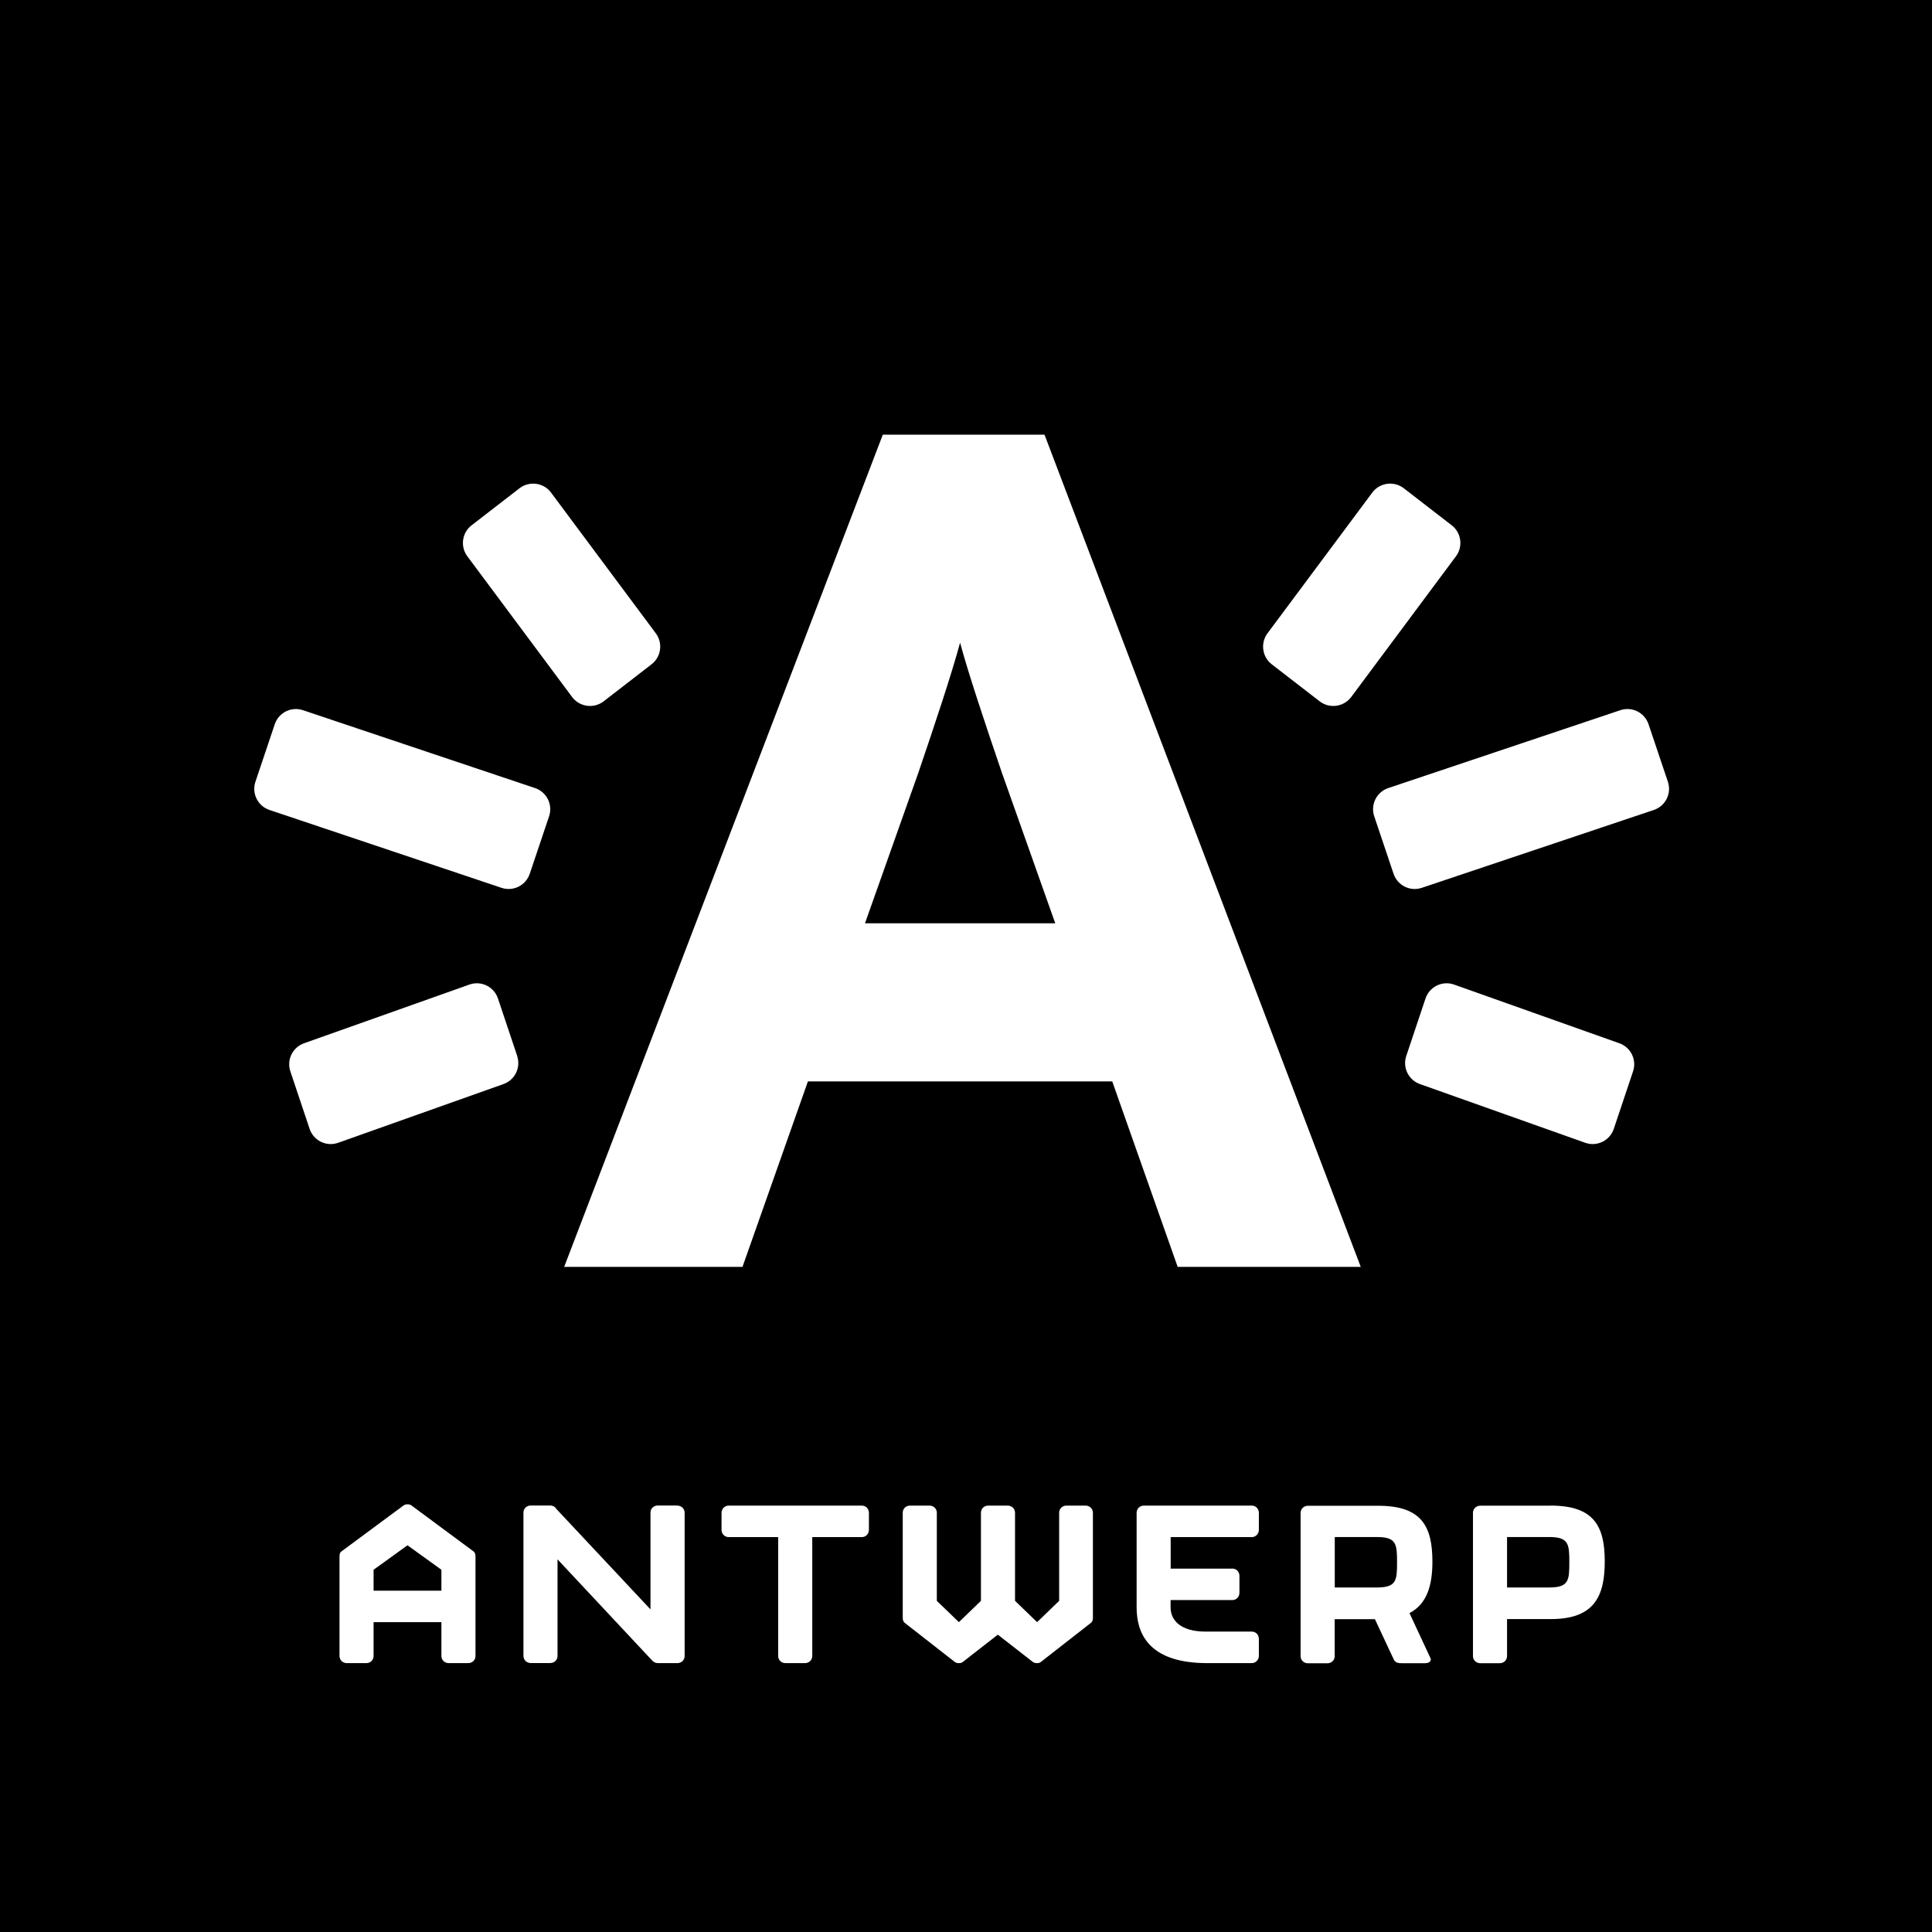 <svg width="136" height="136" viewBox="0 0 136 136" fill="none" xmlns="http://www.w3.org/2000/svg">
<rect x="0" y="0" width="136" height="136" fill="#808080" stroke="none"/>
<g clip-path="url(#clip0_436_514)">
<path d="M136 0H0V136H136V0Z" fill="black"/>
<path d="M33.327 109.204C33.441 109.282 33.471 109.426 33.471 109.558V116.569C33.471 116.863 33.243 117.073 32.955 117.073H31.587C31.306 117.073 31.072 116.863 31.072 116.569V114.188H26.298V116.569C26.298 116.863 26.07 117.073 25.782 117.073H24.415C24.133 117.073 23.899 116.863 23.899 116.569V109.558C23.899 109.426 23.923 109.282 24.043 109.204L28.385 105.99C28.493 105.912 28.571 105.894 28.685 105.894C28.799 105.894 28.883 105.912 28.985 105.99L33.327 109.204ZM26.298 110.5V111.975H31.072V110.5L28.685 108.778L26.298 110.5Z" fill="white"/>
<path d="M47.678 105.984C47.96 105.984 48.194 106.2 48.194 106.487V116.569C48.194 116.863 47.966 117.073 47.678 117.073H46.311C46.143 117.073 45.993 116.995 45.891 116.869L45.873 116.851L39.246 109.768V116.563C39.246 116.857 39.018 117.067 38.73 117.067H37.363C37.081 117.067 36.847 116.857 36.847 116.563V106.481C36.847 106.188 37.075 105.978 37.363 105.978H38.73C38.916 105.978 39.078 106.068 39.162 106.218L45.789 113.288V106.481C45.789 106.188 46.017 105.978 46.305 105.978H47.672L47.678 105.984Z" fill="white"/>
<path d="M60.662 105.984C60.956 105.984 61.166 106.212 61.166 106.499V107.687C61.166 107.969 60.956 108.203 60.662 108.203H57.178V116.569C57.178 116.863 56.95 117.073 56.662 117.073H55.295C55.013 117.073 54.779 116.863 54.779 116.569V108.203H51.294C51.013 108.203 50.791 107.975 50.791 107.687V106.499C50.791 106.218 51.013 105.984 51.294 105.984H60.662Z" fill="white"/>
<path d="M76.417 105.984C76.699 105.984 76.933 106.2 76.933 106.487V113.888C76.933 114.02 76.909 114.152 76.789 114.242L73.287 116.977C73.179 117.067 73.101 117.073 72.987 117.073C72.873 117.073 72.789 117.055 72.687 116.977L70.24 115.069L67.793 116.977C67.685 117.067 67.607 117.073 67.493 117.073C67.379 117.073 67.295 117.055 67.193 116.977L63.691 114.242C63.577 114.152 63.547 114.02 63.547 113.888V106.487C63.547 106.194 63.775 105.984 64.063 105.984H65.43C65.712 105.984 65.946 106.2 65.946 106.487V112.689L67.499 114.188L69.052 112.689V106.487C69.052 106.194 69.28 105.984 69.568 105.984H70.936C71.218 105.984 71.451 106.2 71.451 106.487V112.689L73.005 114.188L74.558 112.689V106.487C74.558 106.194 74.786 105.984 75.074 105.984H76.441H76.417Z" fill="white"/>
<path d="M86.744 110.416C87.038 110.416 87.248 110.644 87.248 110.931V112.119C87.248 112.401 87.032 112.635 86.744 112.635H82.402V113.15C82.402 114.044 83.086 114.854 84.879 114.854H88.112C88.406 114.854 88.616 115.081 88.616 115.369V116.557C88.616 116.839 88.4 117.073 88.112 117.073H84.987C80.717 117.073 80.01 114.836 80.01 113.132V106.487C80.01 106.206 80.237 105.984 80.525 105.984H88.112C88.406 105.984 88.616 106.212 88.616 106.499V107.687C88.616 107.969 88.4 108.203 88.112 108.203H82.408V110.422H86.75L86.744 110.416Z" fill="white"/>
<path d="M100.682 116.677C100.808 116.941 100.586 117.079 100.298 117.079H98.805C98.541 117.079 98.247 117.097 98.121 116.833L96.784 113.978H93.953V116.581C93.953 116.875 93.725 117.085 93.437 117.085H92.07C91.788 117.085 91.554 116.875 91.554 116.581V106.499C91.554 106.218 91.782 105.996 92.07 105.996H97.024C100.082 105.996 100.832 107.453 100.832 109.93C100.832 111.579 100.46 112.904 99.219 113.552L100.682 116.695V116.677ZM96.94 111.747C98.313 111.747 98.343 111.231 98.343 109.972C98.343 108.712 98.307 108.197 96.94 108.197H93.959V111.747H96.94Z" fill="white"/>
<path d="M109.156 105.984C112.215 105.984 112.964 107.441 112.964 109.918C112.964 112.395 112.203 113.972 109.174 113.972H106.086V116.575C106.086 116.869 105.858 117.079 105.57 117.079H104.202C103.921 117.079 103.687 116.869 103.687 116.575V106.493C103.687 106.212 103.915 105.99 104.202 105.99H109.156V105.984ZM109.066 111.747C110.44 111.747 110.47 111.231 110.47 109.972C110.47 108.712 110.434 108.197 109.066 108.197H106.086V111.747H109.066Z" fill="white"/>
<path d="M82.9 89.179L78.294 76.123H56.872L52.266 89.179H39.714L62.144 30.598H73.527L95.788 89.179H82.9ZM70.516 54.365C69.347 50.935 68.171 47.42 67.583 45.243C66.996 47.42 65.826 50.935 64.657 54.365L60.89 64.992H74.282L70.516 54.365Z" fill="white"/>
<path d="M37.291 61.508C37.015 62.33 36.128 62.773 35.306 62.498L18.969 57.016C18.148 56.74 17.704 55.852 17.98 55.031L19.341 50.983C19.617 50.161 20.505 49.717 21.326 49.993L37.663 55.475C38.484 55.751 38.928 56.638 38.652 57.46L37.291 61.508Z" fill="white"/>
<path d="M36.403 74.336C36.679 75.158 36.236 76.045 35.414 76.321L23.779 80.453C22.958 80.729 22.07 80.285 21.794 79.464L20.439 75.415C20.163 74.594 20.607 73.706 21.428 73.43L33.069 69.298C33.891 69.022 34.778 69.466 35.054 70.288L36.409 74.336H36.403Z" fill="white"/>
<path d="M33.195 36.979C32.511 37.507 32.385 38.496 32.913 39.18L40.29 49.088C40.824 49.771 41.807 49.897 42.491 49.37L45.867 46.761C46.551 46.233 46.677 45.243 46.149 44.56L38.772 34.652C38.245 33.968 37.255 33.843 36.571 34.37L33.195 36.979Z" fill="white"/>
<path d="M98.097 61.508C98.373 62.33 99.261 62.773 100.082 62.498L116.419 57.016C117.241 56.74 117.684 55.852 117.409 55.031L116.047 50.983C115.771 50.161 114.884 49.717 114.062 49.993L97.725 55.475C96.904 55.751 96.46 56.638 96.736 57.46L98.097 61.508Z" fill="white"/>
<path d="M98.991 74.336C98.715 75.158 99.159 76.045 99.981 76.321L111.615 80.453C112.437 80.729 113.324 80.285 113.6 79.464L114.956 75.415C115.232 74.594 114.788 73.706 113.966 73.43L102.331 69.298C101.51 69.022 100.622 69.466 100.346 70.288L98.991 74.336Z" fill="white"/>
<path d="M102.193 36.979C102.877 37.507 103.003 38.496 102.475 39.18L95.099 49.088C94.565 49.771 93.581 49.897 92.898 49.37L89.521 46.761C88.838 46.233 88.712 45.243 89.239 44.56L96.616 34.652C97.144 33.968 98.133 33.843 98.817 34.37L102.193 36.979Z" fill="white"/>
</g>
<defs>
<clipPath id="clip0_436_514">
<rect width="136" height="136" fill="white"/>
</clipPath>
</defs>
</svg>
